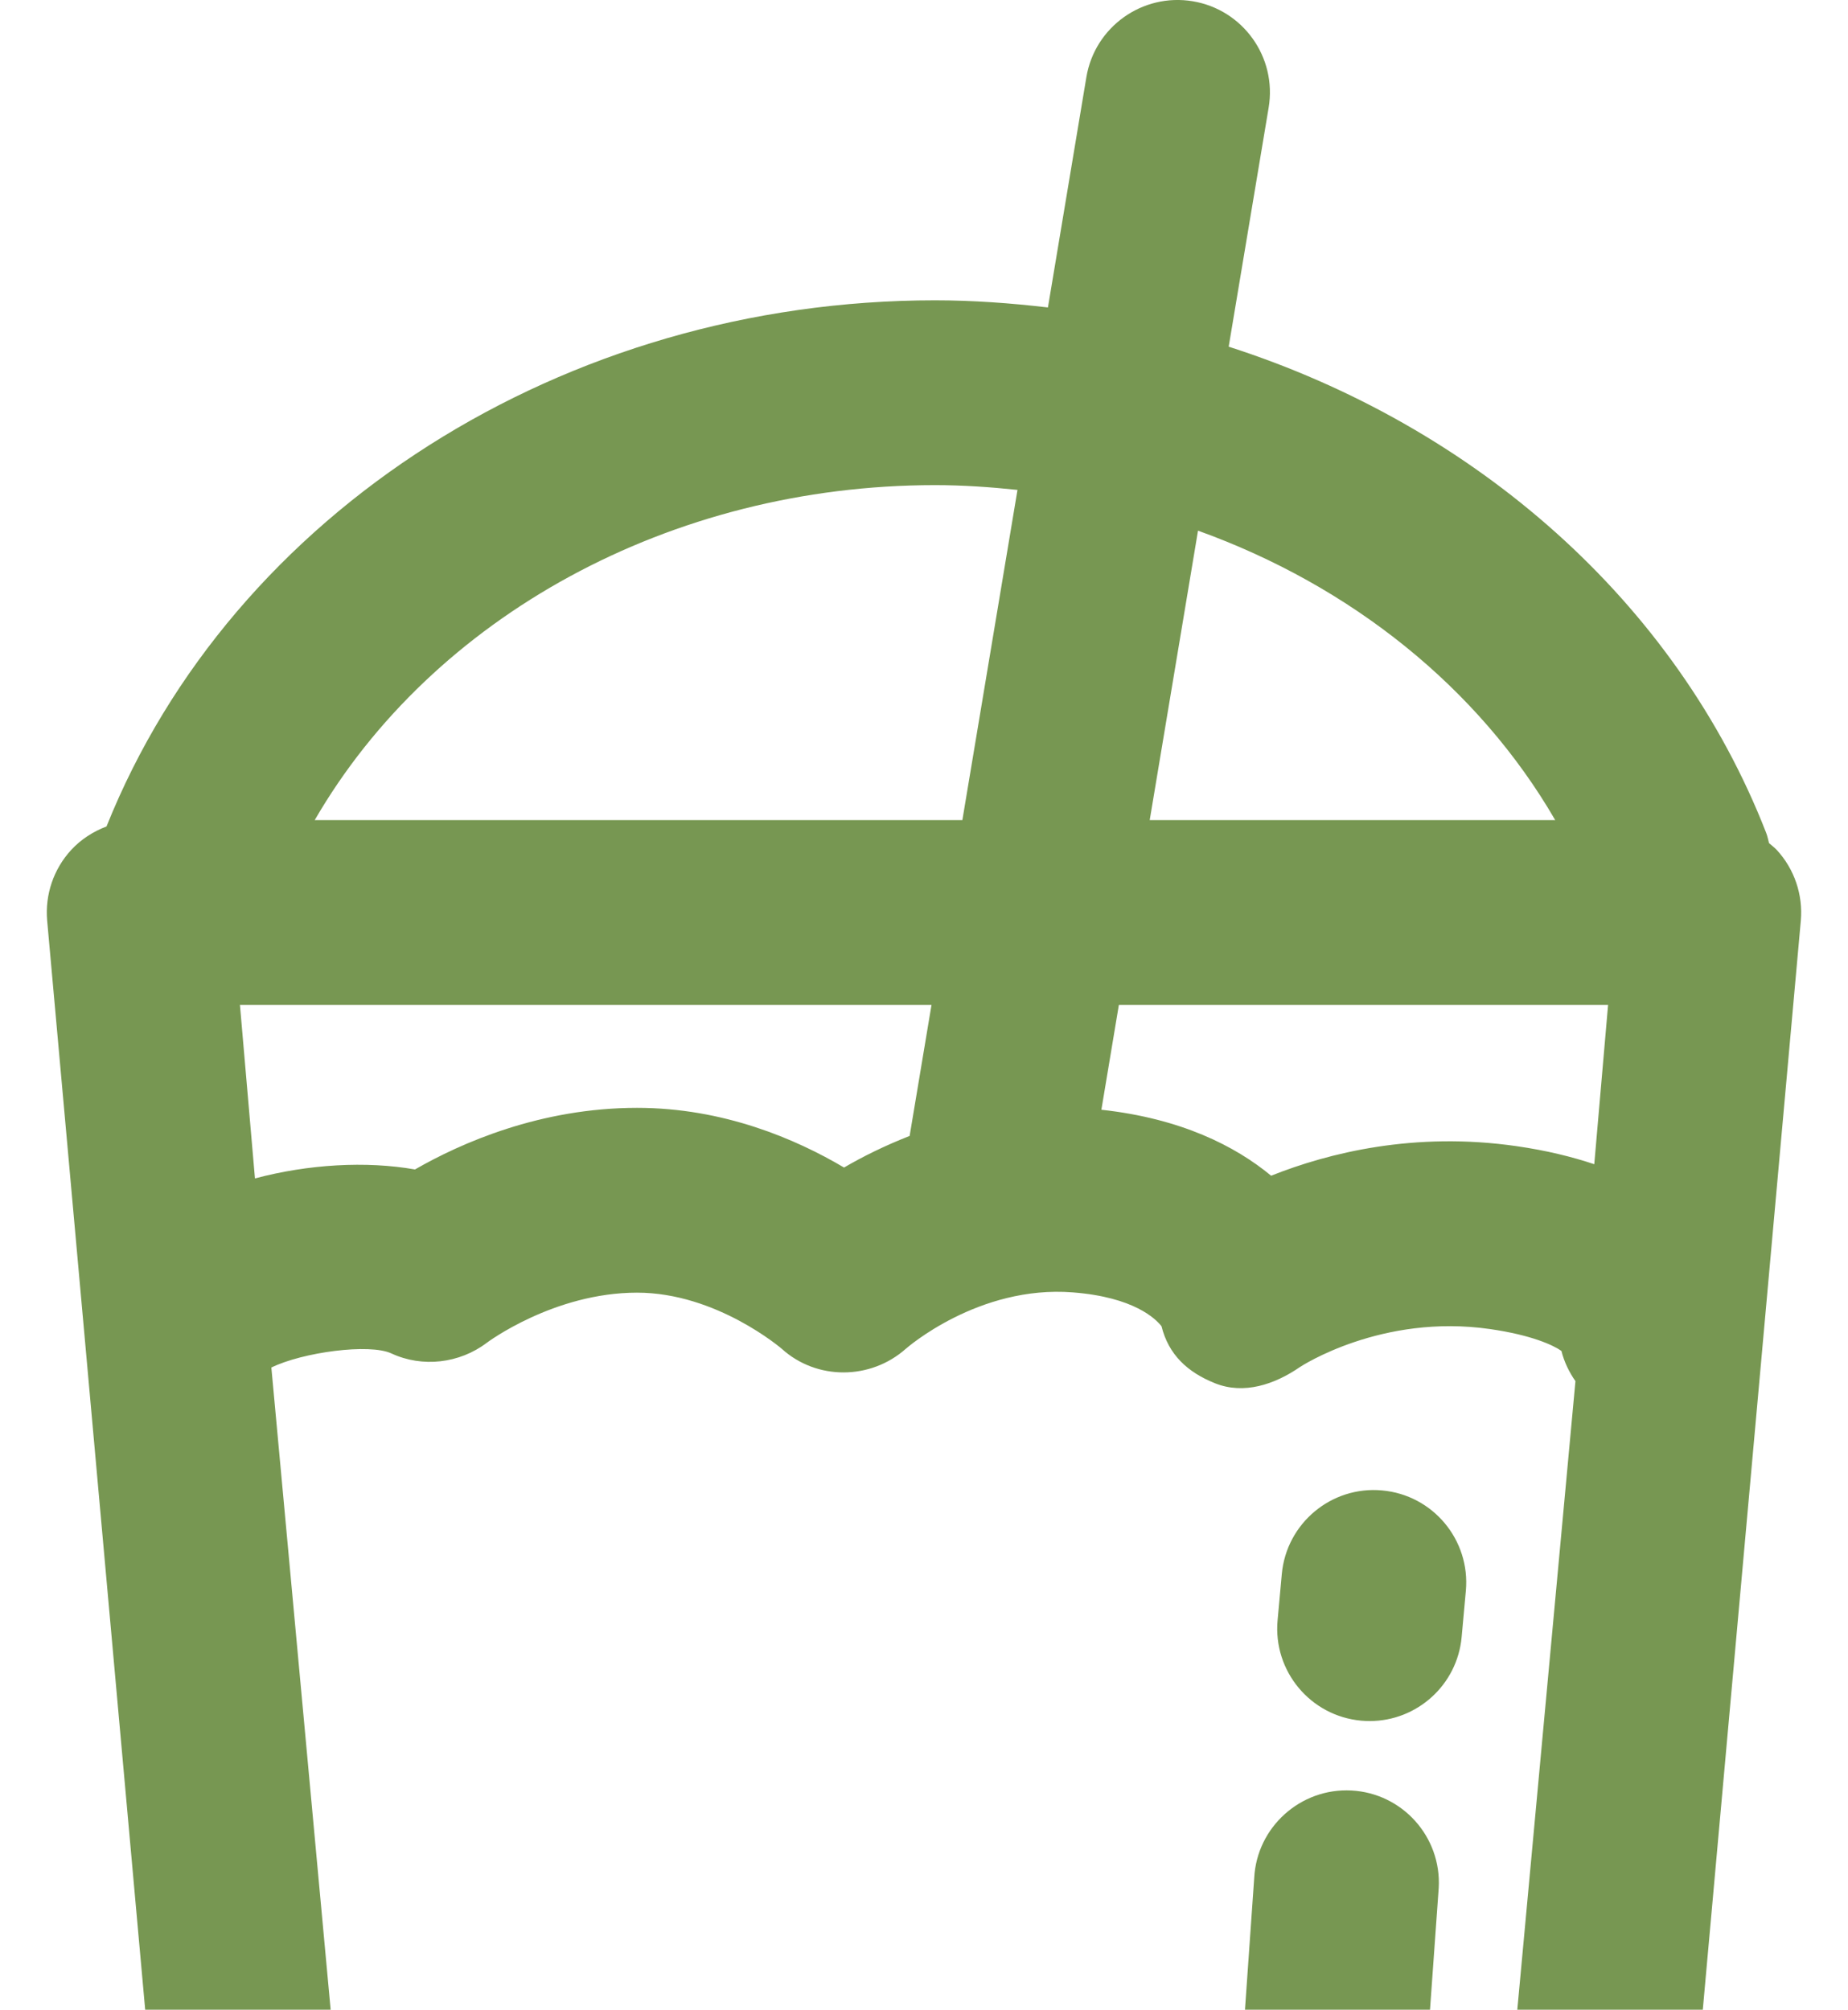 <?xml version="1.0" encoding="utf-8"?>
<!-- Generator: Adobe Illustrator 16.0.0, SVG Export Plug-In . SVG Version: 6.00 Build 0)  -->
<!DOCTYPE svg PUBLIC "-//W3C//DTD SVG 1.1//EN" "http://www.w3.org/Graphics/SVG/1.1/DTD/svg11.dtd">
<svg version="1.1" id="圖層_1" xmlns="http://www.w3.org/2000/svg" xmlns:xlink="http://www.w3.org/1999/xlink" x="0px" y="0px"
	 width="80px" height="86.996px" viewBox="0 0 80 86.996" style="enable-background:new 0 0 80 86.996;" xml:space="preserve"
	>
<g>
	<path style="fill:#779752;" d="M59.834,64.517c-2.196-0.204-4.145,1.422-4.345,3.622l-0.182,2
		c-0.2,2.199,1.422,4.146,3.622,4.345C59.053,74.495,59.175,74.5,59.296,74.5
		c2.045,0,3.79-1.562,3.979-3.639l0.182-2C63.656,66.662,62.034,64.716,59.834,64.517z"/>
	<path style="fill:#779752;" d="M14.314,86.996l-2.567-27.799c1.345-0.66,4.243-1.054,5.197-0.61
		c1.34,0.622,2.946,0.434,4.126-0.459c0.028-0.022,2.909-2.172,6.509-2.172
		c3.445,0,6.262,2.429,6.267,2.433c1.512,1.368,3.84,1.351,5.365-0.002
		c0.031-0.027,3.15-2.766,7.237-2.442c2.64,0.204,3.586,1.146,3.834,1.465
		c0.305,1.227,1.121,1.991,2.319,2.469c1.24,0.496,2.57,0.058,3.673-0.703
		c0.034-0.023,3.534-2.325,8.236-1.643c1.801,0.26,2.731,0.698,3.084,0.945
		c0.12,0.478,0.333,0.916,0.607,1.309l-2.517,27.21h8.03l4.244-47.15
		c0.097-1.117-0.279-2.224-1.037-3.049c-0.104-0.113-0.226-0.202-0.34-0.301
		c-0.039-0.15-0.067-0.301-0.125-0.448c-3.902-10.013-12.609-17.617-23.266-21.042L54.92,4.658
		c0.364-2.179-1.107-4.24-3.287-4.604c-2.177-0.362-4.24,1.108-4.604,3.287l-1.664,9.968
		C43.756,13.121,42.127,13,40.475,13c-16.041,0-30.405,9.143-35.864,22.775
		c-0.576,0.22-1.107,0.557-1.533,1.021c-0.758,0.825-1.134,1.932-1.037,3.049l4.244,47.15H14.314z
		 M51.862,22.971c6.619,2.382,12.144,6.8,15.463,12.529H49.771L51.862,22.971z M48.436,43.5h21.178
		l-0.598,6.896c-0.971-0.324-2.075-0.596-3.36-0.781c-4.419-0.64-8.14,0.288-10.629,1.279
		c-1.541-1.276-3.887-2.477-7.348-2.856L48.436,43.5z M40.475,21c1.207,0,2.396,0.083,3.572,0.207
		L41.661,35.5H13.624C18.722,26.701,29.034,21,40.475,21z M40.325,43.5l-0.947,5.672
		c-1.082,0.424-2.045,0.902-2.839,1.368c-2.076-1.229-5.214-2.584-8.96-2.584
		c-4.192,0-7.631,1.526-9.614,2.667c-2.118-0.373-4.62-0.226-6.928,0.388L10.387,43.5H40.325z"/>
	<path style="fill:#779752;" d="M61.905,86.996l0.378-5.284c0.117-2.206-1.576-4.089-3.782-4.206
		c-2.191-0.116-4.089,1.575-4.206,3.782l-0.4,5.708H61.905z"/>
</g>
</svg>
